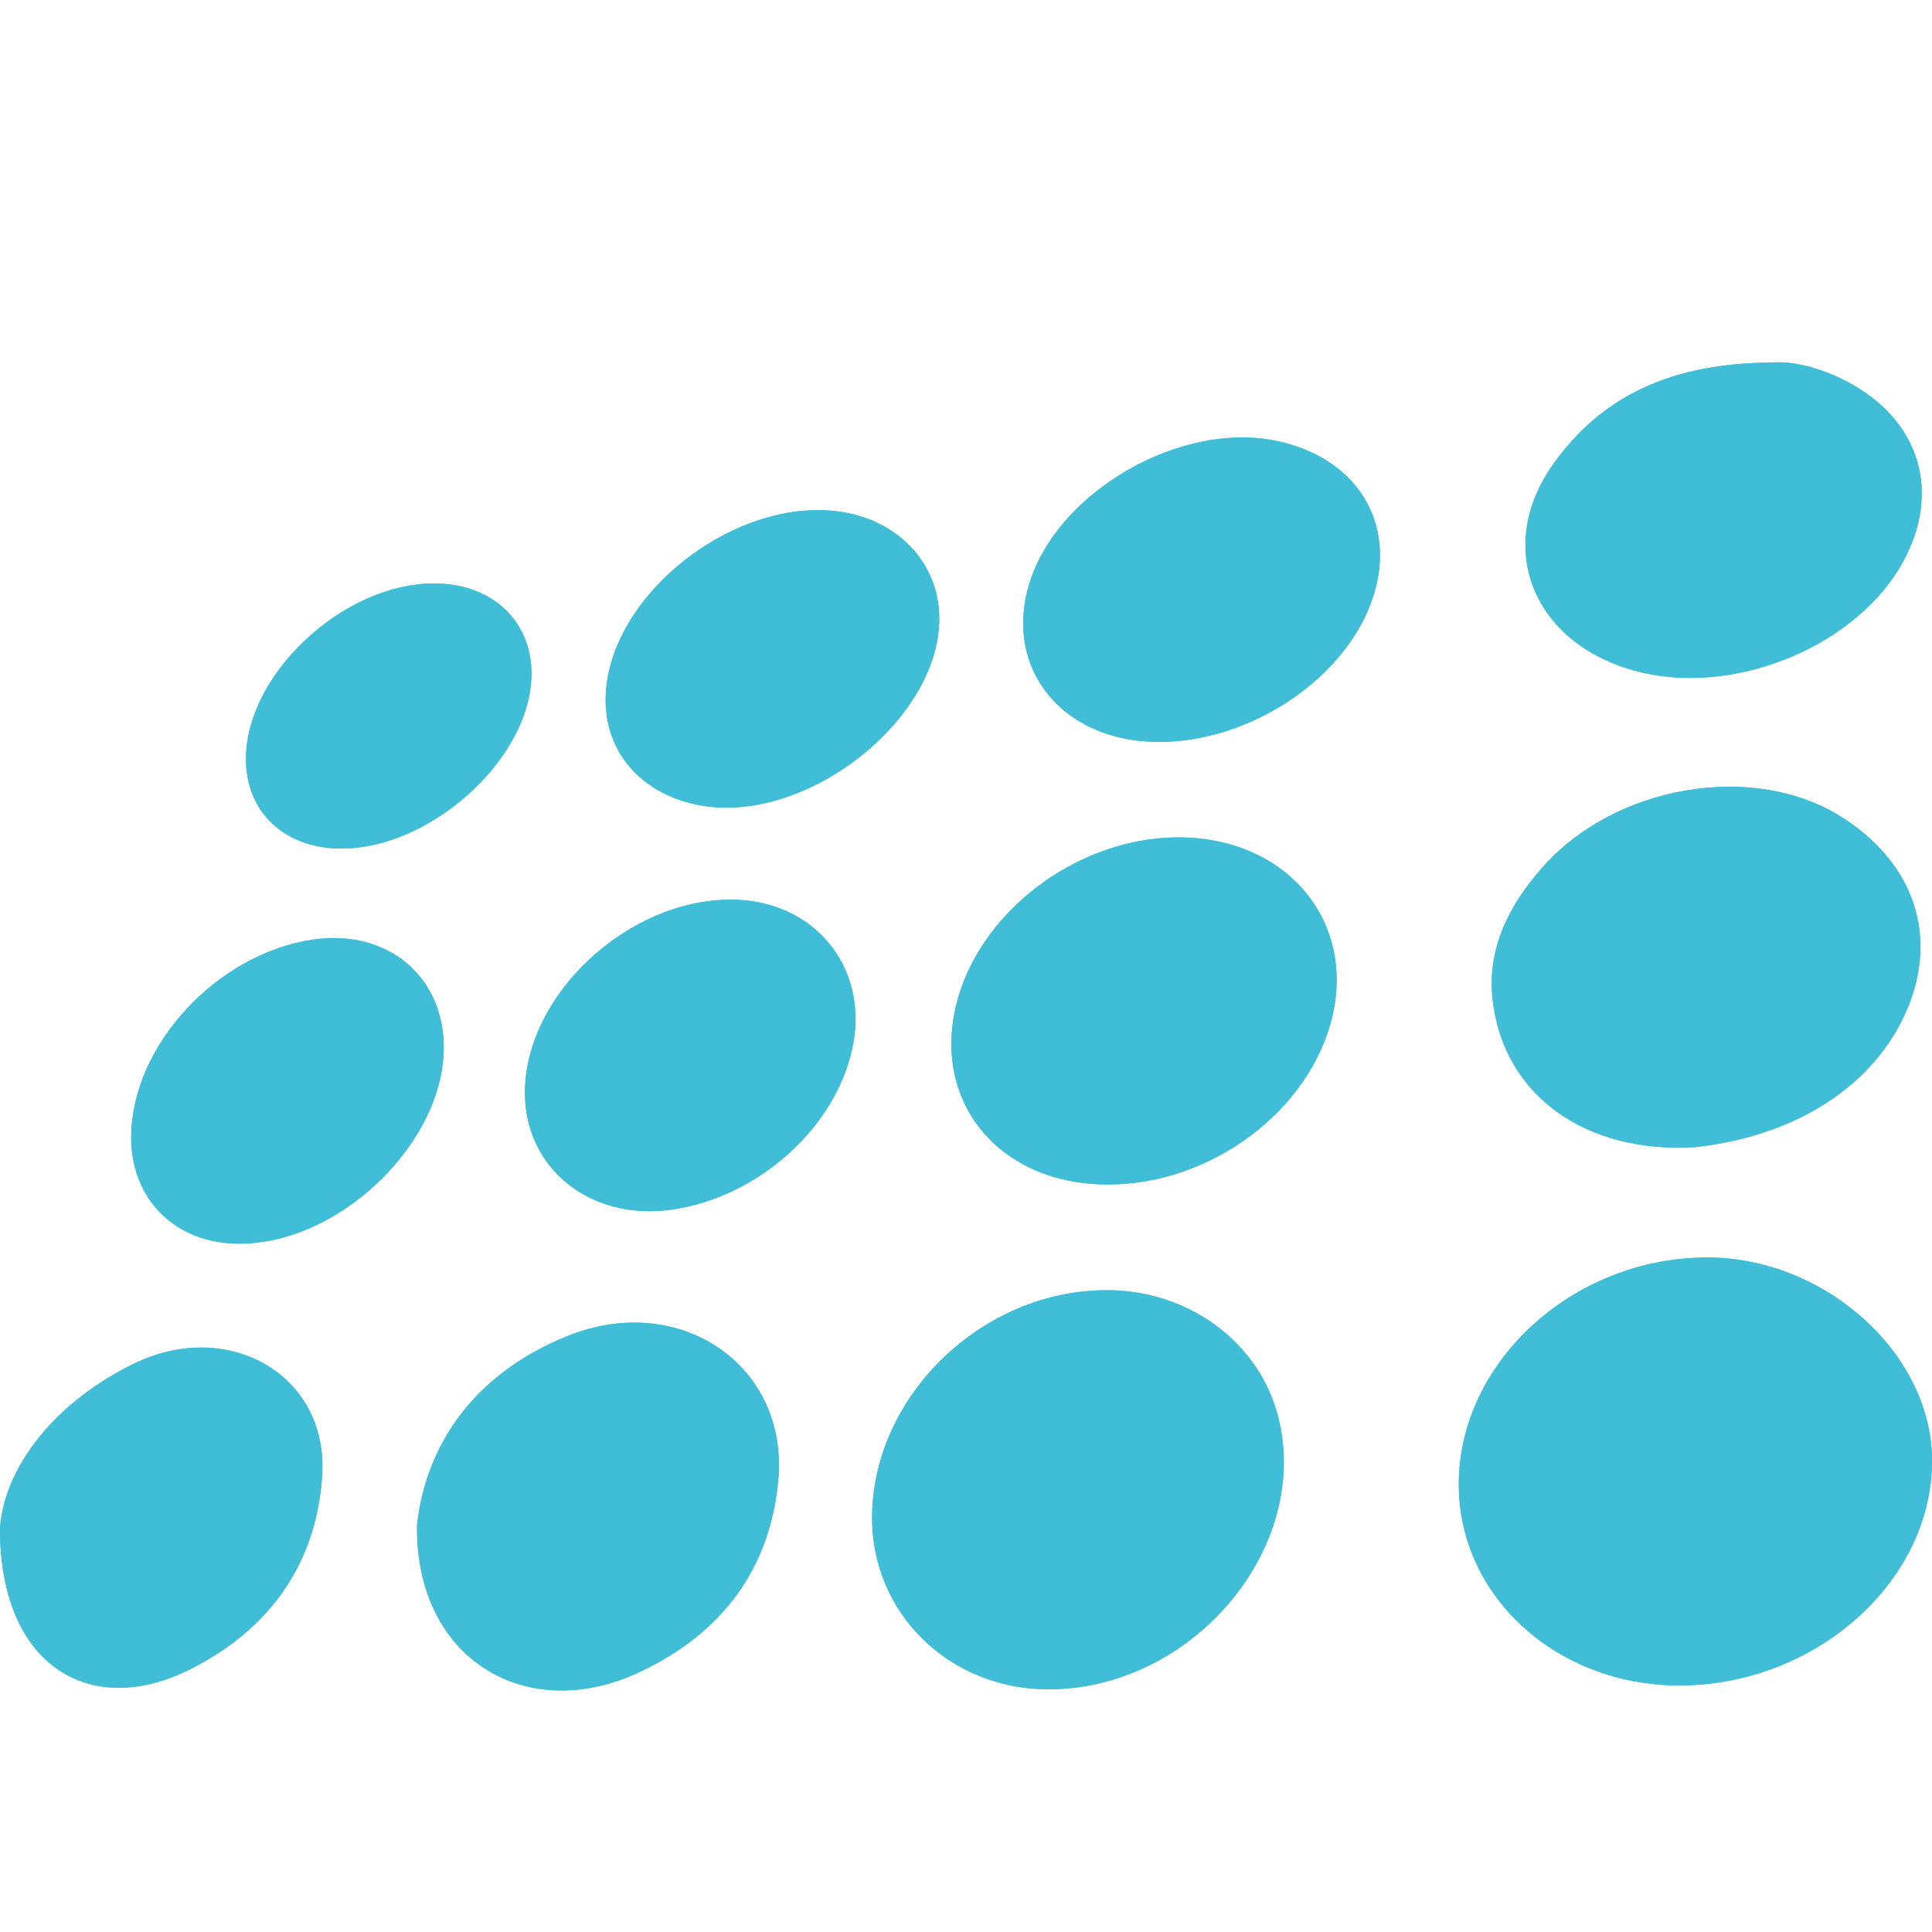 <svg width="32" height="32" viewBox="0 0 32 32" fill="none" xmlns="http://www.w3.org/2000/svg">
    <path
        d="M27.798 27.916C25.774 27.908 24.162 26.433 24.162 24.586C24.162 22.564 26.049 20.835 28.266 20.828C30.223 20.822 31.998 22.42 32 24.189C32.004 26.2 30.06 27.925 27.798 27.916ZM14.445 25.097C14.473 23.104 16.278 21.371 18.326 21.37C18.98 21.367 19.617 21.571 20.133 21.949C20.648 22.327 21.013 22.857 21.167 23.454C21.725 25.603 19.8 27.935 17.431 27.98C15.75 28.012 14.421 26.729 14.445 25.097ZM31.631 16.61C32.092 15.395 31.638 14.242 30.487 13.523C29.038 12.616 26.758 13.002 25.554 14.36C24.989 14.997 24.629 15.713 24.722 16.555C24.898 18.136 26.259 19.114 28.081 19C29.884 18.799 31.153 17.865 31.631 16.61ZM18.351 19.619C16.582 19.619 15.453 18.299 15.831 16.674C16.19 15.132 17.811 13.887 19.485 13.87C21.264 13.851 22.448 15.209 22.069 16.831C21.702 18.391 20.064 19.619 18.351 19.619ZM6.908 25.257C7.052 23.955 7.828 22.766 9.394 22.131C11.257 21.376 13.06 22.614 12.891 24.509C12.761 25.965 11.974 27.051 10.579 27.701C8.706 28.574 6.871 27.467 6.908 25.257ZM29.348 6.005C29.689 5.973 30.214 6.099 30.701 6.38C31.811 7.023 32.136 8.161 31.529 9.289C30.792 10.661 28.822 11.509 27.217 11.144C25.438 10.739 24.717 9.111 25.725 7.69C26.519 6.572 27.666 6.014 29.348 6.005ZM0 25.326C0.052 24.396 0.805 23.287 2.195 22.598C3.785 21.81 5.444 22.783 5.336 24.439C5.243 25.861 4.503 26.97 3.144 27.651C1.511 28.472 0 27.609 0 25.326ZM19.189 12.289C17.597 12.285 16.612 11.071 17.052 9.656C17.527 8.13 19.573 6.961 21.164 7.307C22.468 7.591 23.128 8.649 22.753 9.855C22.333 11.205 20.74 12.291 19.189 12.289ZM12.116 14.901C13.456 14.905 14.37 15.983 14.133 17.281C13.886 18.638 12.581 19.83 11.12 20.036C9.791 20.222 8.709 19.369 8.695 18.123C8.676 16.503 10.382 14.896 12.115 14.901H12.116ZM10.032 11.531C10.09 9.795 12.306 8.129 14.063 8.502C14.891 8.678 15.474 9.293 15.549 10.071C15.716 11.807 13.375 13.709 11.54 13.328C10.592 13.13 10.003 12.427 10.032 11.531ZM3.953 20.599C2.9 20.596 2.16 19.855 2.173 18.816C2.191 17.313 3.591 15.8 5.182 15.563C6.317 15.396 7.226 16.055 7.339 17.129C7.511 18.76 5.711 20.605 3.954 20.599H3.953ZM4.074 12.541C4.094 11.193 5.6 9.747 7.065 9.667C8.198 9.606 8.947 10.385 8.78 11.45C8.586 12.678 7.202 13.917 5.879 14.044C4.816 14.147 4.059 13.516 4.074 12.541Z"
        fill="#40BDD7" />
    <path
        d="M27.798 27.916C25.774 27.908 24.162 26.433 24.162 24.586C24.162 22.564 26.049 20.835 28.266 20.828C30.223 20.822 31.998 22.42 32 24.189C32.004 26.2 30.06 27.925 27.798 27.916ZM14.445 25.097C14.473 23.104 16.278 21.371 18.326 21.37C18.98 21.367 19.617 21.571 20.133 21.949C20.648 22.327 21.013 22.857 21.167 23.454C21.725 25.603 19.8 27.935 17.431 27.98C15.75 28.012 14.421 26.729 14.445 25.097ZM31.631 16.61C32.092 15.395 31.638 14.242 30.487 13.523C29.038 12.616 26.758 13.002 25.554 14.36C24.989 14.997 24.629 15.713 24.722 16.555C24.898 18.136 26.259 19.114 28.081 19C29.884 18.799 31.153 17.865 31.631 16.61ZM18.351 19.619C16.582 19.619 15.453 18.299 15.831 16.674C16.19 15.132 17.811 13.887 19.485 13.87C21.264 13.851 22.448 15.209 22.069 16.831C21.702 18.391 20.064 19.619 18.351 19.619ZM6.908 25.257C7.052 23.955 7.828 22.766 9.394 22.131C11.257 21.376 13.06 22.614 12.891 24.509C12.761 25.965 11.974 27.051 10.579 27.701C8.706 28.574 6.871 27.467 6.908 25.257ZM29.348 6.005C29.689 5.973 30.214 6.099 30.701 6.38C31.811 7.023 32.136 8.161 31.529 9.289C30.792 10.661 28.822 11.509 27.217 11.144C25.438 10.739 24.717 9.111 25.725 7.69C26.519 6.572 27.666 6.014 29.348 6.005ZM0 25.326C0.052 24.396 0.805 23.287 2.195 22.598C3.785 21.81 5.444 22.783 5.336 24.439C5.243 25.861 4.503 26.97 3.144 27.651C1.511 28.472 0 27.609 0 25.326ZM19.189 12.289C17.597 12.285 16.612 11.071 17.052 9.656C17.527 8.13 19.573 6.961 21.164 7.307C22.468 7.591 23.128 8.649 22.753 9.855C22.333 11.205 20.74 12.291 19.189 12.289ZM12.116 14.901C13.456 14.905 14.37 15.983 14.133 17.281C13.886 18.638 12.581 19.83 11.12 20.036C9.791 20.222 8.709 19.369 8.695 18.123C8.676 16.503 10.383 14.896 12.116 14.901ZM10.032 11.531C10.09 9.795 12.306 8.129 14.063 8.502C14.891 8.678 15.474 9.293 15.549 10.071C15.716 11.807 13.375 13.709 11.54 13.328C10.592 13.13 10.003 12.427 10.032 11.531ZM3.953 20.599C2.9 20.596 2.16 19.855 2.173 18.816C2.191 17.313 3.591 15.8 5.182 15.563C6.317 15.396 7.226 16.055 7.339 17.129C7.511 18.76 5.71 20.605 3.953 20.599ZM4.074 12.541C4.094 11.193 5.6 9.747 7.065 9.667C8.198 9.606 8.947 10.385 8.78 11.45C8.586 12.678 7.202 13.917 5.879 14.044C4.816 14.147 4.059 13.516 4.074 12.541Z"
        fill="#40BDD7" />
</svg>